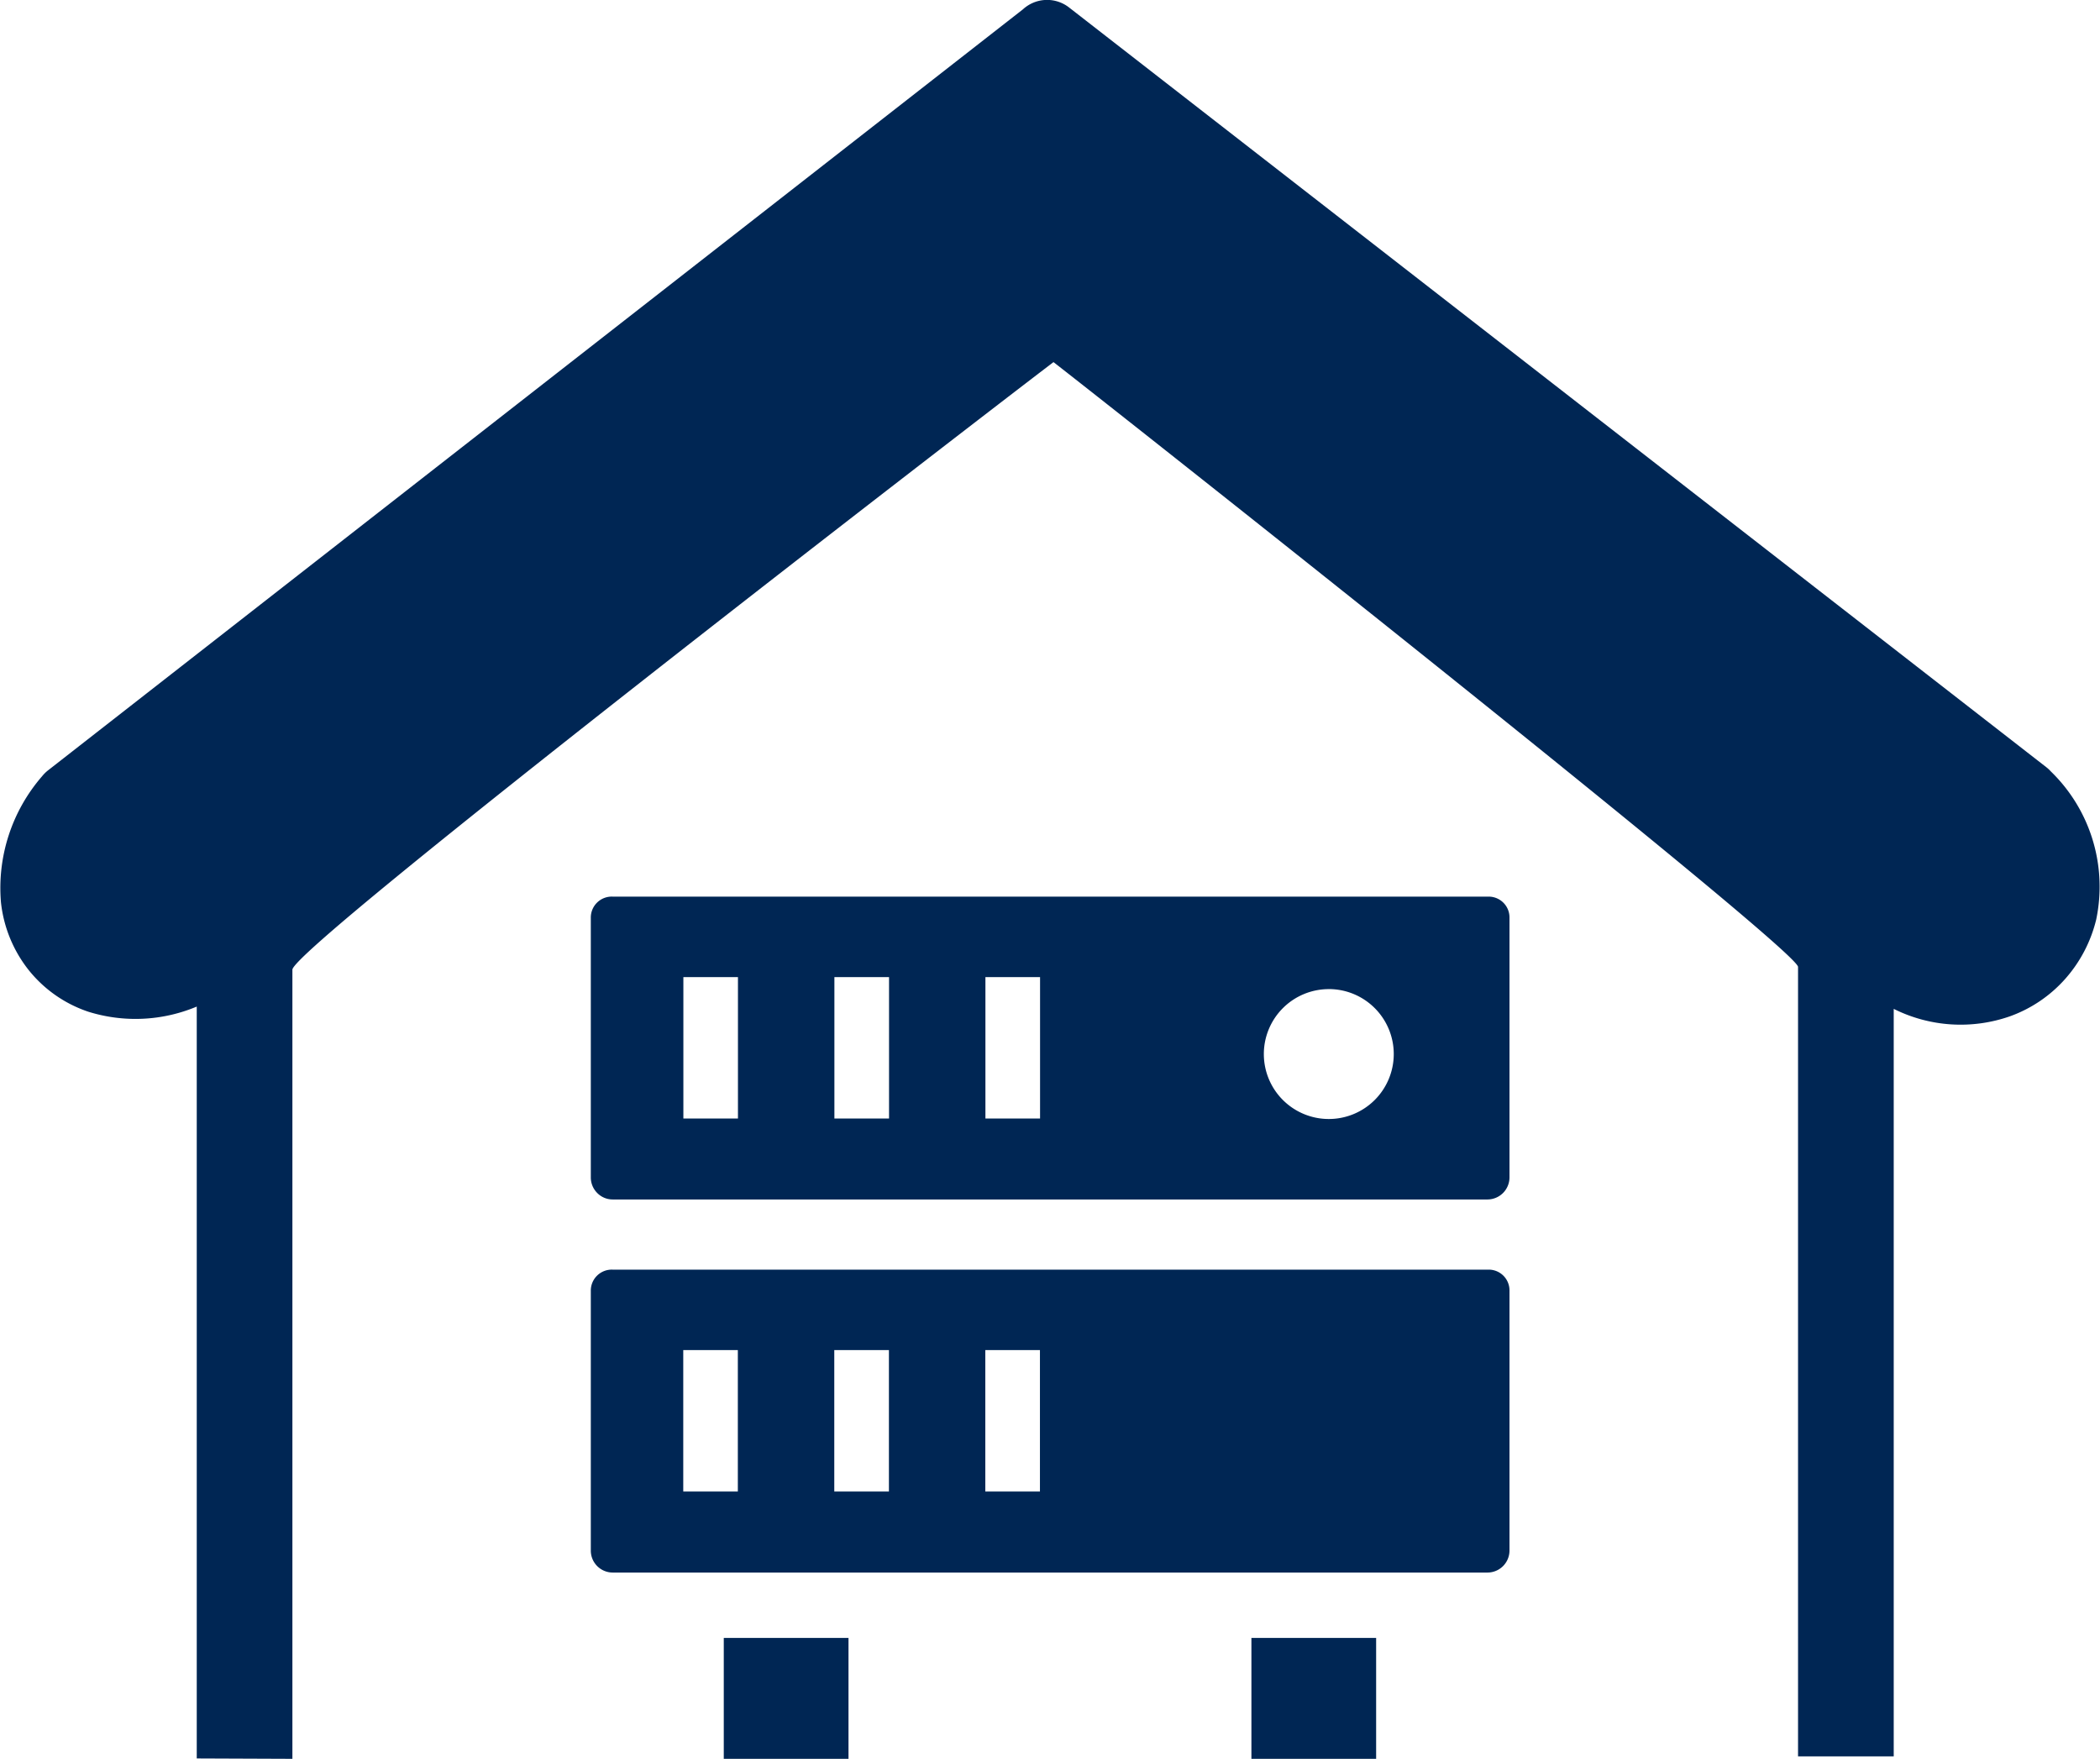 <svg xmlns="http://www.w3.org/2000/svg" xmlns:xlink="http://www.w3.org/1999/xlink" width="71.64" height="60" viewBox="0 0 71.64 60">
  <defs>
    <clipPath id="clip-path">
      <rect id="Rectangle_97" data-name="Rectangle 97" width="71.64" height="60" transform="translate(861 248)" fill="#fff"/>
    </clipPath>
  </defs>
  <g id="Group_401" data-name="Group 401" transform="translate(-861 -248)" clip-path="url(#clip-path)">
    <path id="Path_466" data-name="Path 466" d="M867.712,307.987V282.338a5.4,5.4,0,0,1-3.7.175,4.391,4.391,0,0,1-2.04-1.429,4.492,4.492,0,0,1-.939-2.3,5.811,5.811,0,0,1,1.4-4.3,1.292,1.292,0,0,1,.2-.2l33.263-25.965a1.218,1.218,0,0,1,1.573-.065l33.341,25.919a1.141,1.141,0,0,1,.145.135,5.476,5.476,0,0,1,1.556,5.059,4.731,4.731,0,0,1-1.06,2.029,4.6,4.6,0,0,1-1.889,1.276,5.1,5.1,0,0,1-3.959-.256v25.5h-3.264V280.985c0-.589-22.87-18.666-25.4-20.632-2.675,2.035-25.964,19.967-25.964,20.726V308Zm44.034-29.4H881.9a.714.714,0,0,0-.745.726v8.859a.751.751,0,0,0,.22.526.739.739,0,0,0,.525.22h29.851a.753.753,0,0,0,.744-.746v-8.859A.71.71,0,0,0,911.746,278.588Zm-21.8,25.288V308h-4.255v-4.124Zm18,0V308h-4.255v-4.124Zm-1.615-22.134a2.216,2.216,0,1,1-2.216,2.216A2.217,2.217,0,0,1,906.333,281.742Zm5.413,9.571H881.9a.715.715,0,0,0-.745.726V300.9a.748.748,0,0,0,.745.745h29.851a.751.751,0,0,0,.744-.745v-8.858A.708.708,0,0,0,911.746,291.313Zm-27.435,2.744h1.862v4.823h-1.862Zm5.152,0h1.864v4.823h-1.864Zm5.152,0h1.864v4.823h-1.864Zm-10.3-12.724h1.862v4.824h-1.862Zm5.152,0h1.864v4.824h-1.864Zm5.152,0h1.864v4.824h-1.864Z" fill="#002654" fill-rule="evenodd"/>
  </g>
</svg>
